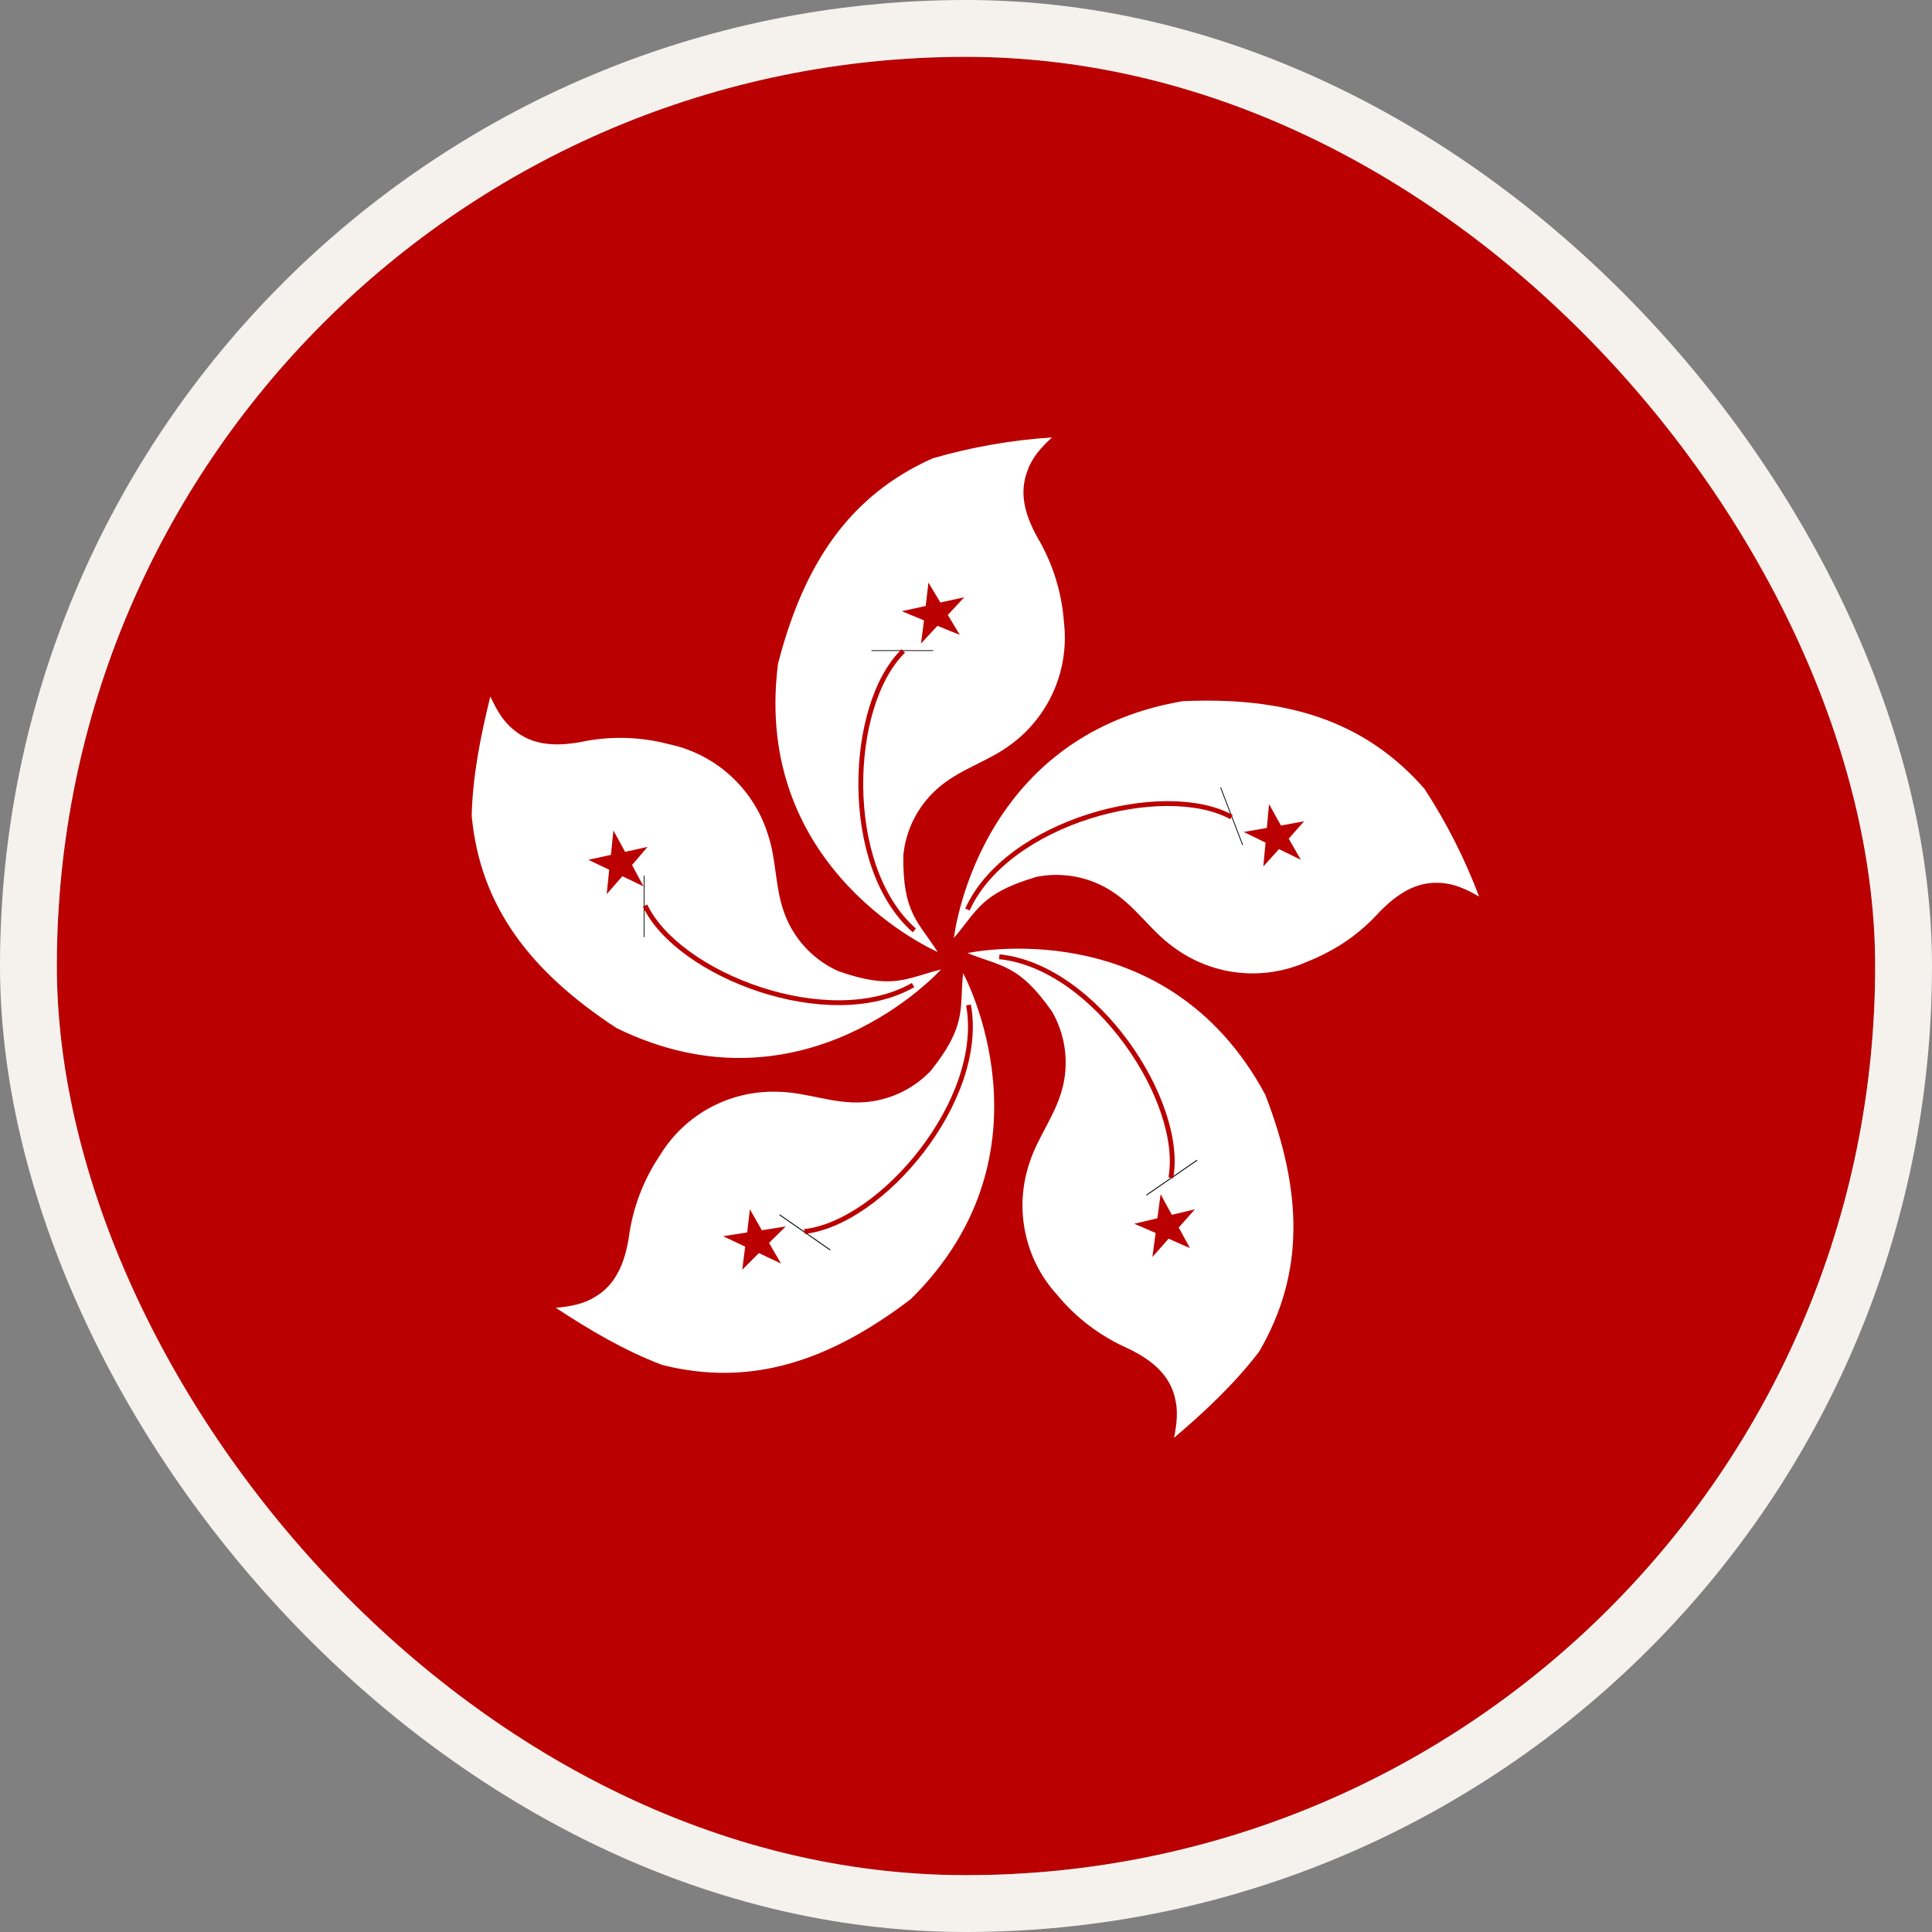 <svg width="34" height="34" viewBox="0 0 34 34" fill="none" xmlns="http://www.w3.org/2000/svg">
<rect x="0" y="0" width="34" height="34" fill="#808080" stroke="none"/>
<g clip-path="url(#clip0_1343_350)">
<path fill-rule="evenodd" clip-rule="evenodd" d="M40.418 33.554H-6.088V1H40.418V33.554Z" fill="#BA0000"/>
<path fill-rule="evenodd" clip-rule="evenodd" d="M16.505 16.755C16.505 16.755 13.224 15.341 13.692 11.68C14.147 9.916 14.952 8.718 16.413 8.066C17.098 7.867 17.802 7.744 18.514 7.698C18.321 7.873 18.163 8.053 18.085 8.276C17.927 8.678 18.041 9.063 18.251 9.448C18.524 9.906 18.686 10.422 18.724 10.953C18.771 11.361 18.711 11.773 18.548 12.15C18.385 12.526 18.126 12.853 17.796 13.097C17.376 13.416 16.877 13.53 16.475 13.898C16.146 14.198 15.94 14.609 15.897 15.053C15.884 16.076 16.164 16.221 16.505 16.759V16.755Z" fill="white"/>
<path fill-rule="evenodd" clip-rule="evenodd" d="M15.879 11.456V11.443Z" fill="#BA0000"/>
<path d="M15.879 11.456V11.443" stroke="black" stroke-width="1.085"/>
<path d="M16.09 16.374C14.812 15.245 14.922 12.406 15.897 11.456" stroke="#BA0000" stroke-width="0.085"/>
<path fill-rule="evenodd" clip-rule="evenodd" d="M15.871 10.756L16.291 10.664L16.339 10.253L16.549 10.603L16.969 10.511L16.68 10.822L16.89 11.172L16.497 11.014L16.208 11.325L16.261 10.918" fill="#BA0000"/>
<path fill-rule="evenodd" clip-rule="evenodd" d="M16.786 16.514C16.786 16.514 17.175 12.961 20.811 12.34C22.631 12.257 24.013 12.677 25.067 13.88C25.456 14.476 25.779 15.113 26.03 15.779C25.807 15.648 25.593 15.551 25.352 15.538C24.923 15.508 24.591 15.731 24.284 16.041C23.934 16.426 23.541 16.711 22.981 16.934C22.605 17.098 22.194 17.161 21.787 17.116C21.38 17.07 20.992 16.919 20.662 16.676C20.229 16.369 19.979 15.928 19.507 15.648C19.124 15.421 18.67 15.344 18.234 15.433C17.249 15.726 17.197 16.032 16.781 16.514H16.786Z" fill="white"/>
<path fill-rule="evenodd" clip-rule="evenodd" d="M21.668 14.366L21.681 14.361Z" fill="#BA0000"/>
<path d="M21.668 14.366L21.681 14.361" stroke="black" stroke-width="1.085"/>
<path d="M17.025 16.006C17.73 14.453 20.482 13.731 21.672 14.379" stroke="#BA0000" stroke-width="0.085"/>
<path fill-rule="evenodd" clip-rule="evenodd" d="M22.333 14.151L22.543 14.528L22.95 14.453L22.679 14.759L22.893 15.131L22.508 14.943L22.232 15.249L22.272 14.829L21.887 14.641L22.294 14.571" fill="#BA0000"/>
<path fill-rule="evenodd" clip-rule="evenodd" d="M17.03 16.772C17.03 16.772 20.521 16.011 22.267 19.266C22.923 20.963 22.967 22.407 22.157 23.789C21.72 24.358 21.208 24.839 20.661 25.303C20.713 25.049 20.735 24.813 20.674 24.586C20.569 24.17 20.25 23.925 19.856 23.733C19.369 23.519 18.938 23.194 18.6 22.783C18.324 22.48 18.133 22.109 18.047 21.708C17.96 21.307 17.98 20.89 18.106 20.499C18.259 19.992 18.6 19.611 18.714 19.078C18.808 18.642 18.736 18.186 18.513 17.8C17.927 16.964 17.616 17.012 17.025 16.772H17.03Z" fill="white"/>
<path fill-rule="evenodd" clip-rule="evenodd" d="M20.617 20.718L20.626 20.731Z" fill="#BA0000"/>
<path d="M20.617 20.718L20.626 20.731" stroke="black" stroke-width="1.085"/>
<path d="M17.586 16.837C19.283 17.012 20.845 19.392 20.605 20.727" stroke="#BA0000" stroke-width="0.085"/>
<path fill-rule="evenodd" clip-rule="evenodd" d="M21.028 21.282L20.744 21.602L20.941 21.965L20.565 21.799L20.28 22.122L20.337 21.698L19.961 21.536L20.368 21.44L20.425 21.016L20.622 21.379" fill="#BA0000"/>
<path fill-rule="evenodd" clip-rule="evenodd" d="M16.952 17.131C16.952 17.131 18.658 20.267 16.029 22.862C14.581 23.964 13.207 24.411 11.654 24.021C10.984 23.767 10.381 23.409 9.781 23.015C10.035 22.993 10.271 22.949 10.473 22.823C10.84 22.604 10.989 22.232 11.063 21.799C11.13 21.27 11.32 20.765 11.619 20.324C11.833 19.974 12.136 19.687 12.497 19.492C12.858 19.297 13.265 19.201 13.675 19.213C14.2 19.218 14.664 19.436 15.206 19.397C15.652 19.366 16.07 19.169 16.379 18.846C17.017 18.045 16.886 17.761 16.948 17.131H16.952Z" fill="white"/>
<path fill-rule="evenodd" clip-rule="evenodd" d="M14.169 21.681L14.16 21.694Z" fill="#BA0000"/>
<path d="M14.169 21.681L14.16 21.694" stroke="black" stroke-width="1.085"/>
<path d="M17.044 17.686C17.35 19.362 15.508 21.527 14.156 21.672" stroke="#BA0000" stroke-width="0.085"/>
<path fill-rule="evenodd" clip-rule="evenodd" d="M13.744 22.236L13.355 22.052L13.062 22.346L13.114 21.939L12.725 21.755L13.149 21.689L13.197 21.282L13.407 21.65L13.827 21.584L13.534 21.873" fill="#BA0000"/>
<path fill-rule="evenodd" clip-rule="evenodd" d="M16.561 17.061C16.561 17.061 14.168 19.716 10.851 18.093C9.329 17.096 8.45 15.949 8.301 14.357C8.318 13.644 8.458 12.953 8.629 12.257C8.738 12.489 8.852 12.694 9.04 12.843C9.368 13.119 9.771 13.136 10.2 13.062C10.72 12.949 11.26 12.961 11.774 13.097C12.175 13.182 12.547 13.372 12.851 13.647C13.155 13.922 13.382 14.273 13.507 14.663C13.682 15.166 13.625 15.669 13.844 16.172C14.023 16.581 14.347 16.909 14.754 17.091C15.716 17.428 15.944 17.214 16.561 17.061V17.061Z" fill="white"/>
<path fill-rule="evenodd" clip-rule="evenodd" d="M11.341 15.95H11.328Z" fill="#BA0000"/>
<path d="M11.341 15.95H11.328" stroke="black" stroke-width="1.085"/>
<path d="M16.068 17.336C14.589 18.181 11.933 17.161 11.352 15.936" stroke="#BA0000" stroke-width="0.085"/>
<path fill-rule="evenodd" clip-rule="evenodd" d="M10.677 15.735L10.721 15.306L10.354 15.131L10.752 15.044L10.795 14.615L11.001 14.991L11.395 14.904L11.123 15.223L11.325 15.599L10.953 15.42" fill="#BA0000"/>
</g>
<rect x="0.5" y="0.5" width="33" height="33" rx="16.5" stroke="#F5F1ED"/>
<defs>
<clipPath id="clip0_1343_350">
<rect x="1" y="1" width="32" height="32" rx="16" fill="white"/>
</clipPath>
</defs>
</svg>
